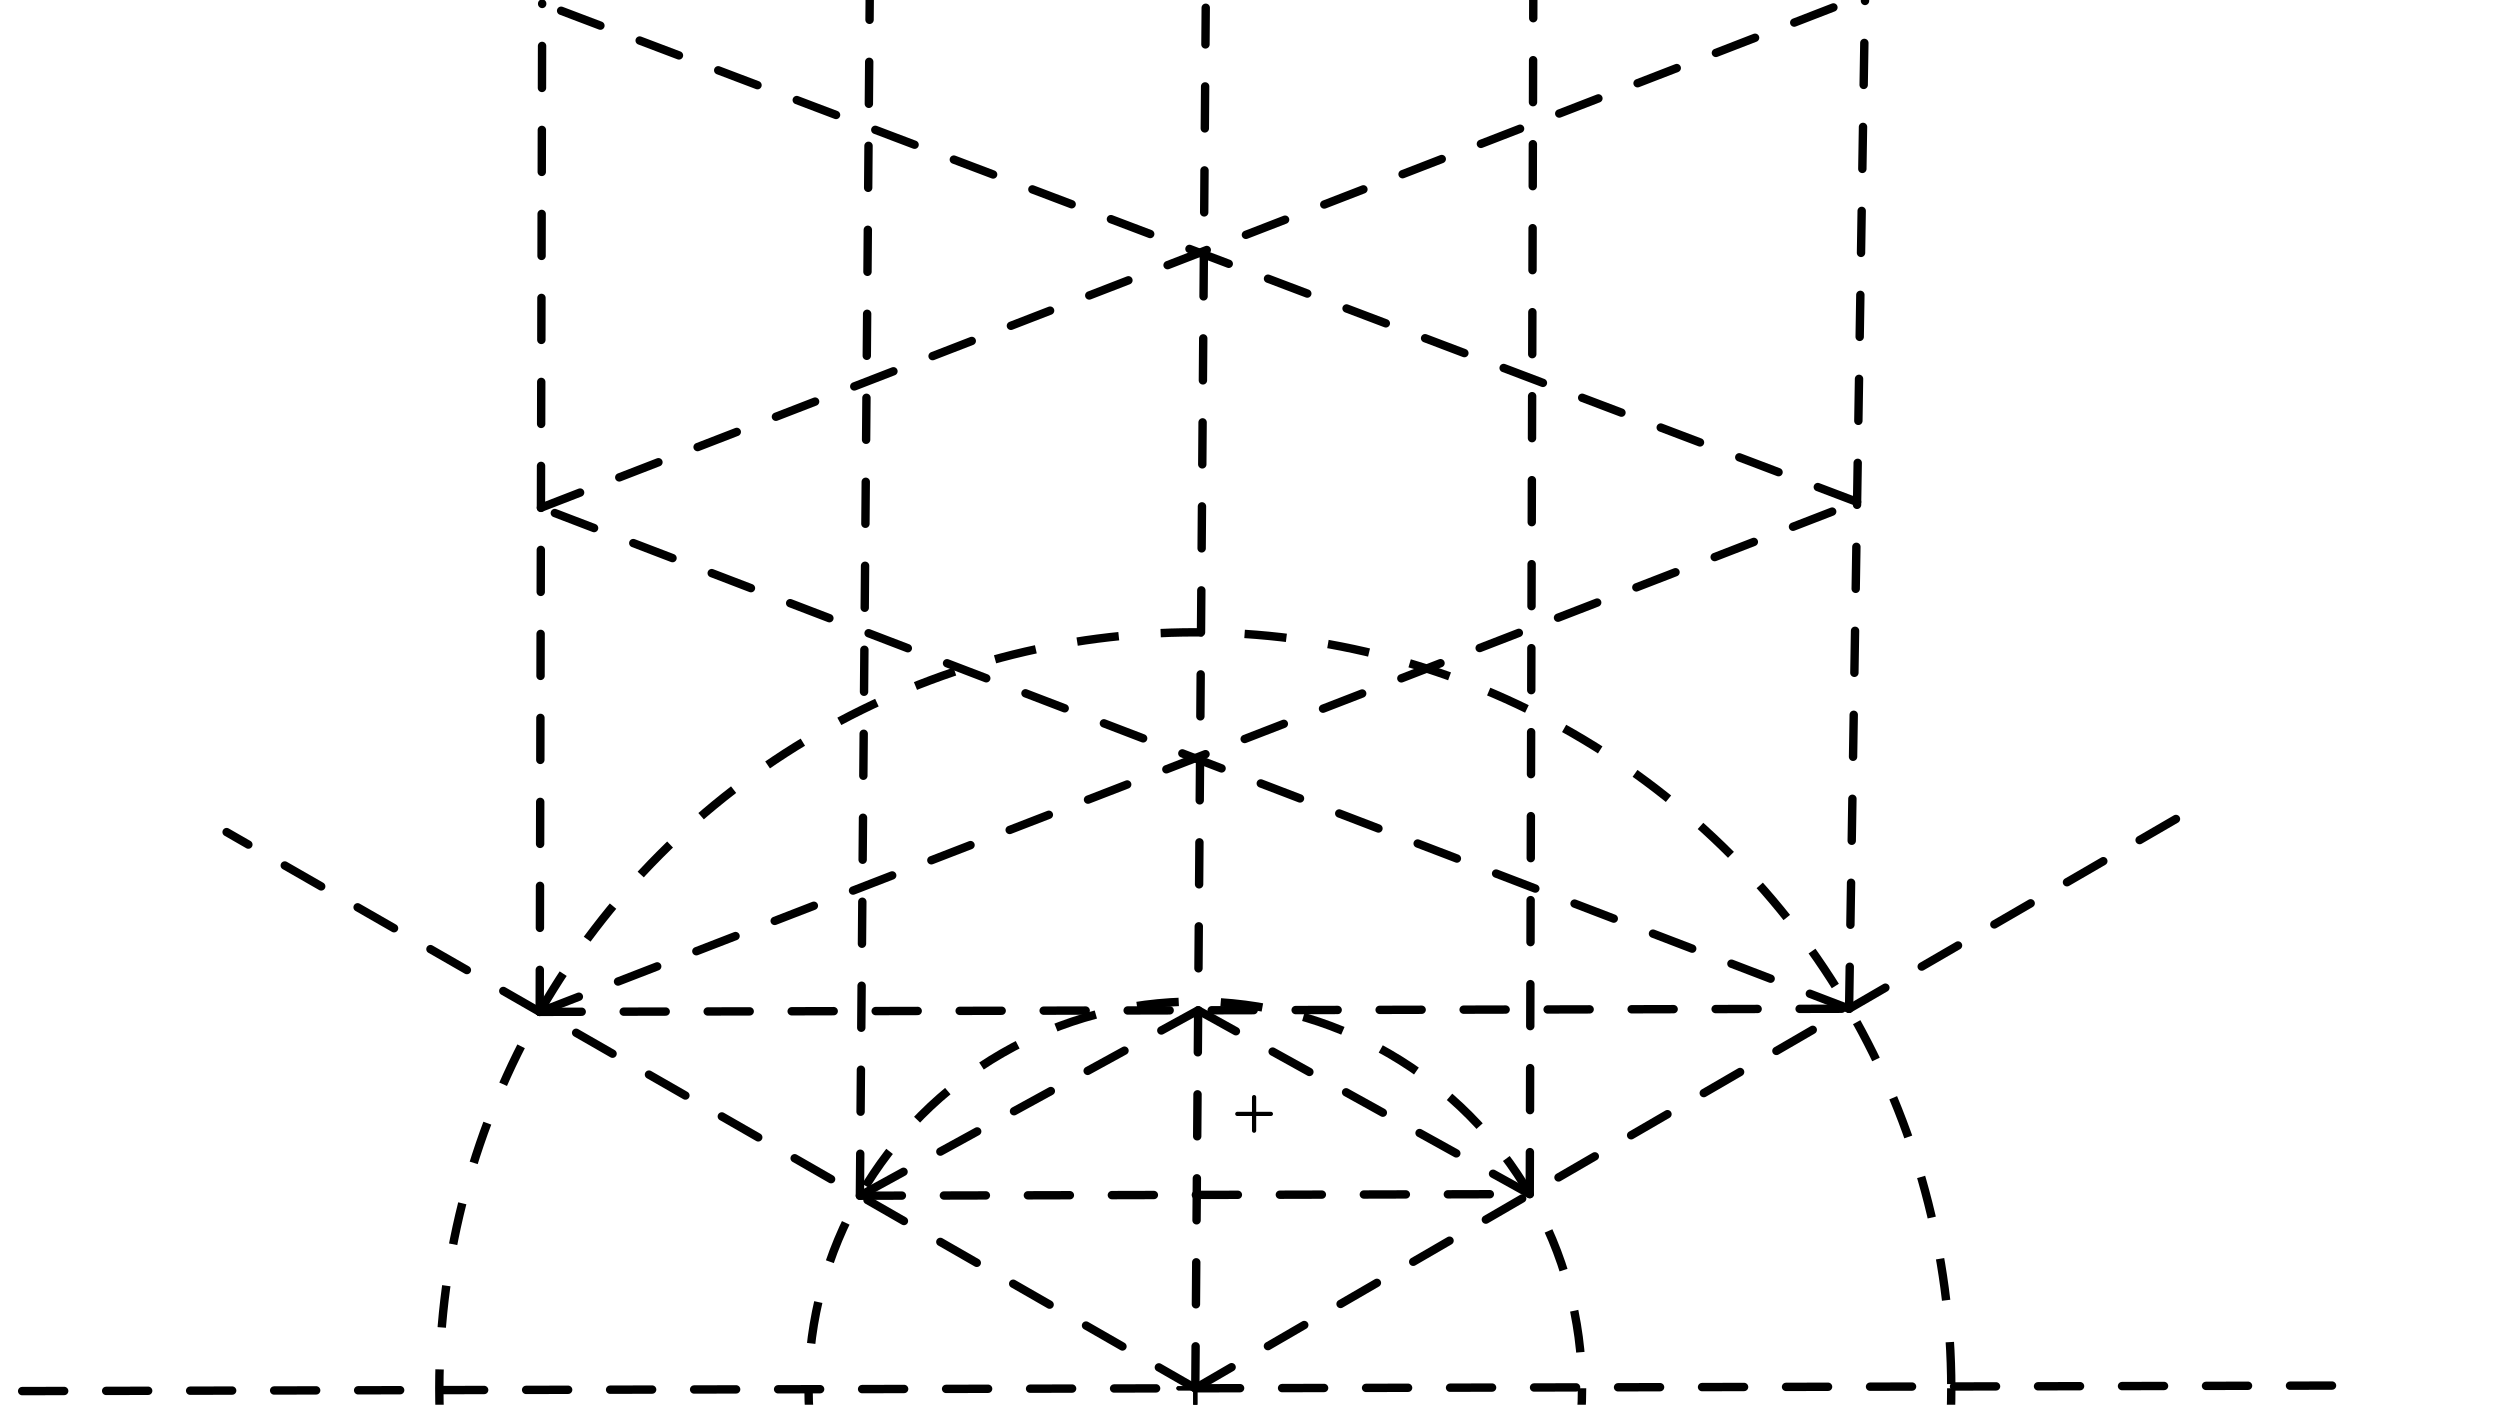 <svg xmlns="http://www.w3.org/2000/svg" class="svg--1it" height="100%" preserveAspectRatio="xMidYMid meet" viewBox="0 0 595.276 334.488" width="100%"><defs><marker id="marker-arrow" markerHeight="16" markerUnits="userSpaceOnUse" markerWidth="24" orient="auto-start-reverse" refX="24" refY="4" viewBox="0 0 24 8"><path d="M 0 0 L 24 4 L 0 8 z" stroke="inherit"></path></marker></defs><g class="aux-layer--1FB"></g><g class="main-layer--3Vd"><g class="element--2qn"><line stroke="#000000" stroke-dasharray="10" stroke-linecap="round" stroke-width="2" x1="5.278" x2="563.945" y1="331.233" y2="329.9"></line></g><g class="element--2qn"><g class="center--1s5"><line x1="294.612" y1="265.233" x2="302.612" y2="265.233" stroke="#000000" stroke-width="1" stroke-linecap="round"></line><line x1="298.612" y1="261.233" x2="298.612" y2="269.233" stroke="#000000" stroke-width="1" stroke-linecap="round"></line><circle class="hit--230" cx="298.612" cy="265.233" r="4" stroke="none" fill="transparent"></circle></g><circle cx="298.612" cy="265.233" fill="none" r="435.146" stroke="#000000" stroke-dasharray="10" stroke-width="2"></circle></g><g class="element--2qn"><g class="center--1s5"><line x1="280.612" y1="330.566" x2="288.612" y2="330.566" stroke="#000000" stroke-width="1" stroke-linecap="round"></line><line x1="284.612" y1="326.566" x2="284.612" y2="334.566" stroke="#000000" stroke-width="1" stroke-linecap="round"></line><circle class="hit--230" cx="284.612" cy="330.566" r="4" stroke="none" fill="transparent"></circle></g><circle cx="284.612" cy="330.566" fill="none" r="92.089" stroke="#000000" stroke-dasharray="10" stroke-width="2"></circle></g><g class="element--2qn"><g class="center--1s5"><line x1="280.612" y1="330.566" x2="288.612" y2="330.566" stroke="#000000" stroke-width="1" stroke-linecap="round"></line><line x1="284.612" y1="326.566" x2="284.612" y2="334.566" stroke="#000000" stroke-width="1" stroke-linecap="round"></line><circle class="hit--230" cx="284.612" cy="330.566" r="4" stroke="none" fill="transparent"></circle></g><circle cx="284.612" cy="330.566" fill="none" r="180.005" stroke="#000000" stroke-dasharray="10" stroke-width="2"></circle></g><g class="element--2qn"><line stroke="#000000" stroke-dasharray="10" stroke-linecap="round" stroke-width="2" x1="284.612" x2="53.961" y1="330.566" y2="198.133"></line></g><g class="element--2qn"><line stroke="#000000" stroke-dasharray="10" stroke-linecap="round" stroke-width="2" x1="284.612" x2="522.77" y1="330.566" y2="192.307"></line></g><g class="element--2qn"><line stroke="#000000" stroke-dasharray="10" stroke-linecap="round" stroke-width="2" x1="128.509" x2="440.285" y1="240.936" y2="240.192"></line></g><g class="element--2qn"><line stroke="#000000" stroke-dasharray="10" stroke-linecap="round" stroke-width="2" x1="204.75" x2="207.097" y1="284.712" y2="-1.151"></line></g><g class="element--2qn"><line stroke="#000000" stroke-dasharray="10" stroke-linecap="round" stroke-width="2" x1="128.509" x2="129.097" y1="240.936" y2="0.849"></line></g><g class="element--2qn"><line stroke="#000000" stroke-dasharray="10" stroke-linecap="round" stroke-width="2" x1="284.612" x2="287.097" y1="330.566" y2="1.849"></line></g><g class="element--2qn"><line stroke="#000000" stroke-dasharray="10" stroke-linecap="round" stroke-width="2" x1="364.253" x2="365.097" y1="284.331" y2="-1.151"></line></g><g class="element--2qn"><line stroke="#000000" stroke-dasharray="10" stroke-linecap="round" stroke-width="2" x1="440.285" x2="444.097" y1="240.192" y2="-1.151"></line></g><g class="element--2qn"><line stroke="#000000" stroke-dasharray="10" stroke-linecap="round" stroke-width="2" x1="204.75" x2="364.253" y1="284.712" y2="284.331"></line></g><g class="element--2qn"><line stroke="#000000" stroke-dasharray="10" stroke-linecap="round" stroke-width="2" x1="364.253" x2="285.292" y1="284.331" y2="240.562"></line></g><g class="element--2qn"><line stroke="#000000" stroke-dasharray="10" stroke-linecap="round" stroke-width="2" x1="285.292" x2="204.75" y1="240.562" y2="284.712"></line></g><g class="element--2qn"><line stroke="#000000" stroke-dasharray="10" stroke-linecap="round" stroke-width="2" x1="128.509" x2="442.191" y1="240.936" y2="119.521"></line></g><g class="element--2qn"><line stroke="#000000" stroke-dasharray="10" stroke-linecap="round" stroke-width="2" x1="440.285" x2="128.803" y1="240.192" y2="120.893"></line></g><g class="element--2qn"><line stroke="#000000" stroke-dasharray="10" stroke-linecap="round" stroke-width="2" x1="128.803" x2="444.097" y1="120.893" y2="-1.151"></line></g><g class="element--2qn"><line stroke="#000000" stroke-dasharray="10" stroke-linecap="round" stroke-width="2" x1="442.191" x2="129.097" y1="119.521" y2="0.849"></line></g></g><g class="snaps-layer--2PT"></g><g class="temp-layer--rAP"></g></svg>